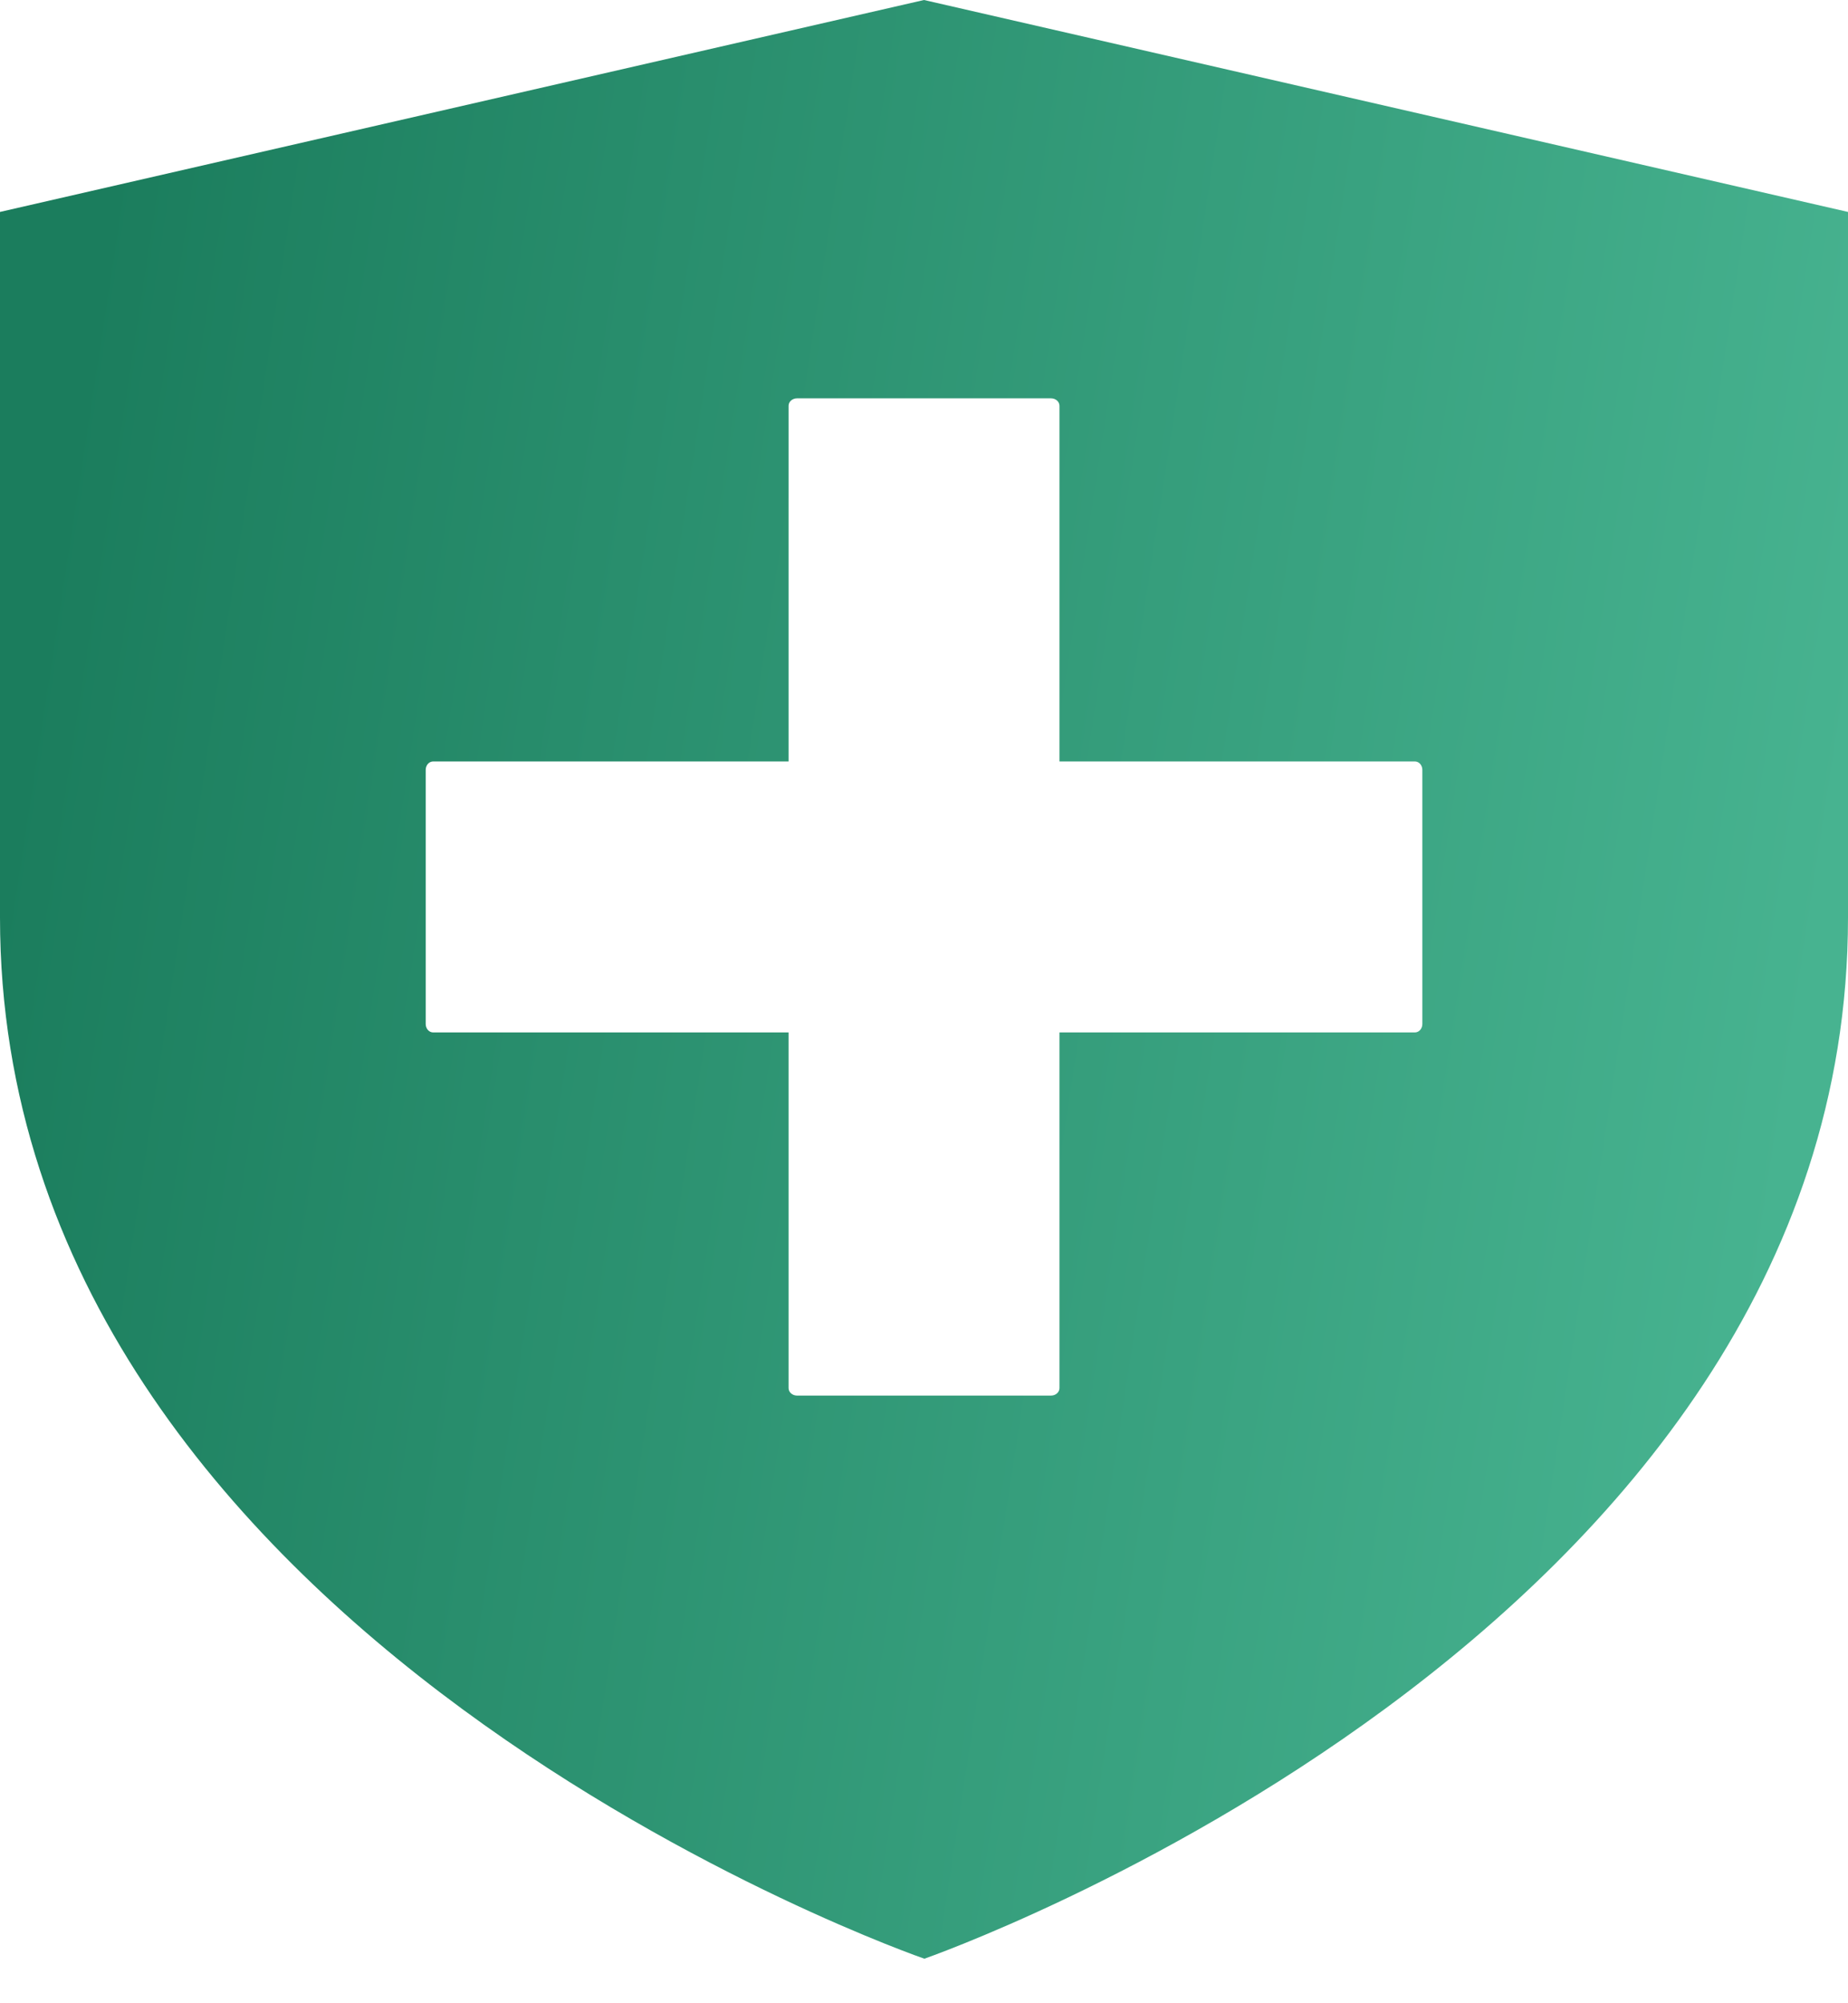 <?xml version="1.0" encoding="UTF-8"?> <svg xmlns="http://www.w3.org/2000/svg" width="36" height="39" viewBox="0 0 36 39" fill="none"><path id="Vector" d="M18 0L0 4.126V17.863C0 31.924 18.007 38.133 18.007 38.133C18.007 38.133 36 31.874 36 17.863V4.126L18 0ZM15.528 7.755H20.474C20.565 7.755 20.639 7.819 20.639 7.9V14.824H27.562C27.643 14.824 27.708 14.897 27.708 14.988V19.936C27.708 20.027 27.643 20.1 27.562 20.1H20.639V27.024C20.639 27.105 20.565 27.17 20.474 27.17H15.528C15.436 27.17 15.362 27.105 15.362 27.024V20.1H8.439C8.358 20.1 8.293 20.027 8.293 19.936V14.988C8.293 14.897 8.358 14.824 8.439 14.824H15.362V7.9C15.362 7.819 15.436 7.755 15.528 7.755Z" fill="url(#paint0_linear_1_8889)"></path><defs><linearGradient id="paint0_linear_1_8889" x1="2.425" y1="1.454" x2="37.258" y2="6.8" gradientUnits="userSpaceOnUse"><stop stop-color="#1B7D5D"></stop><stop offset="1" stop-color="#47B390"></stop></linearGradient></defs></svg> 